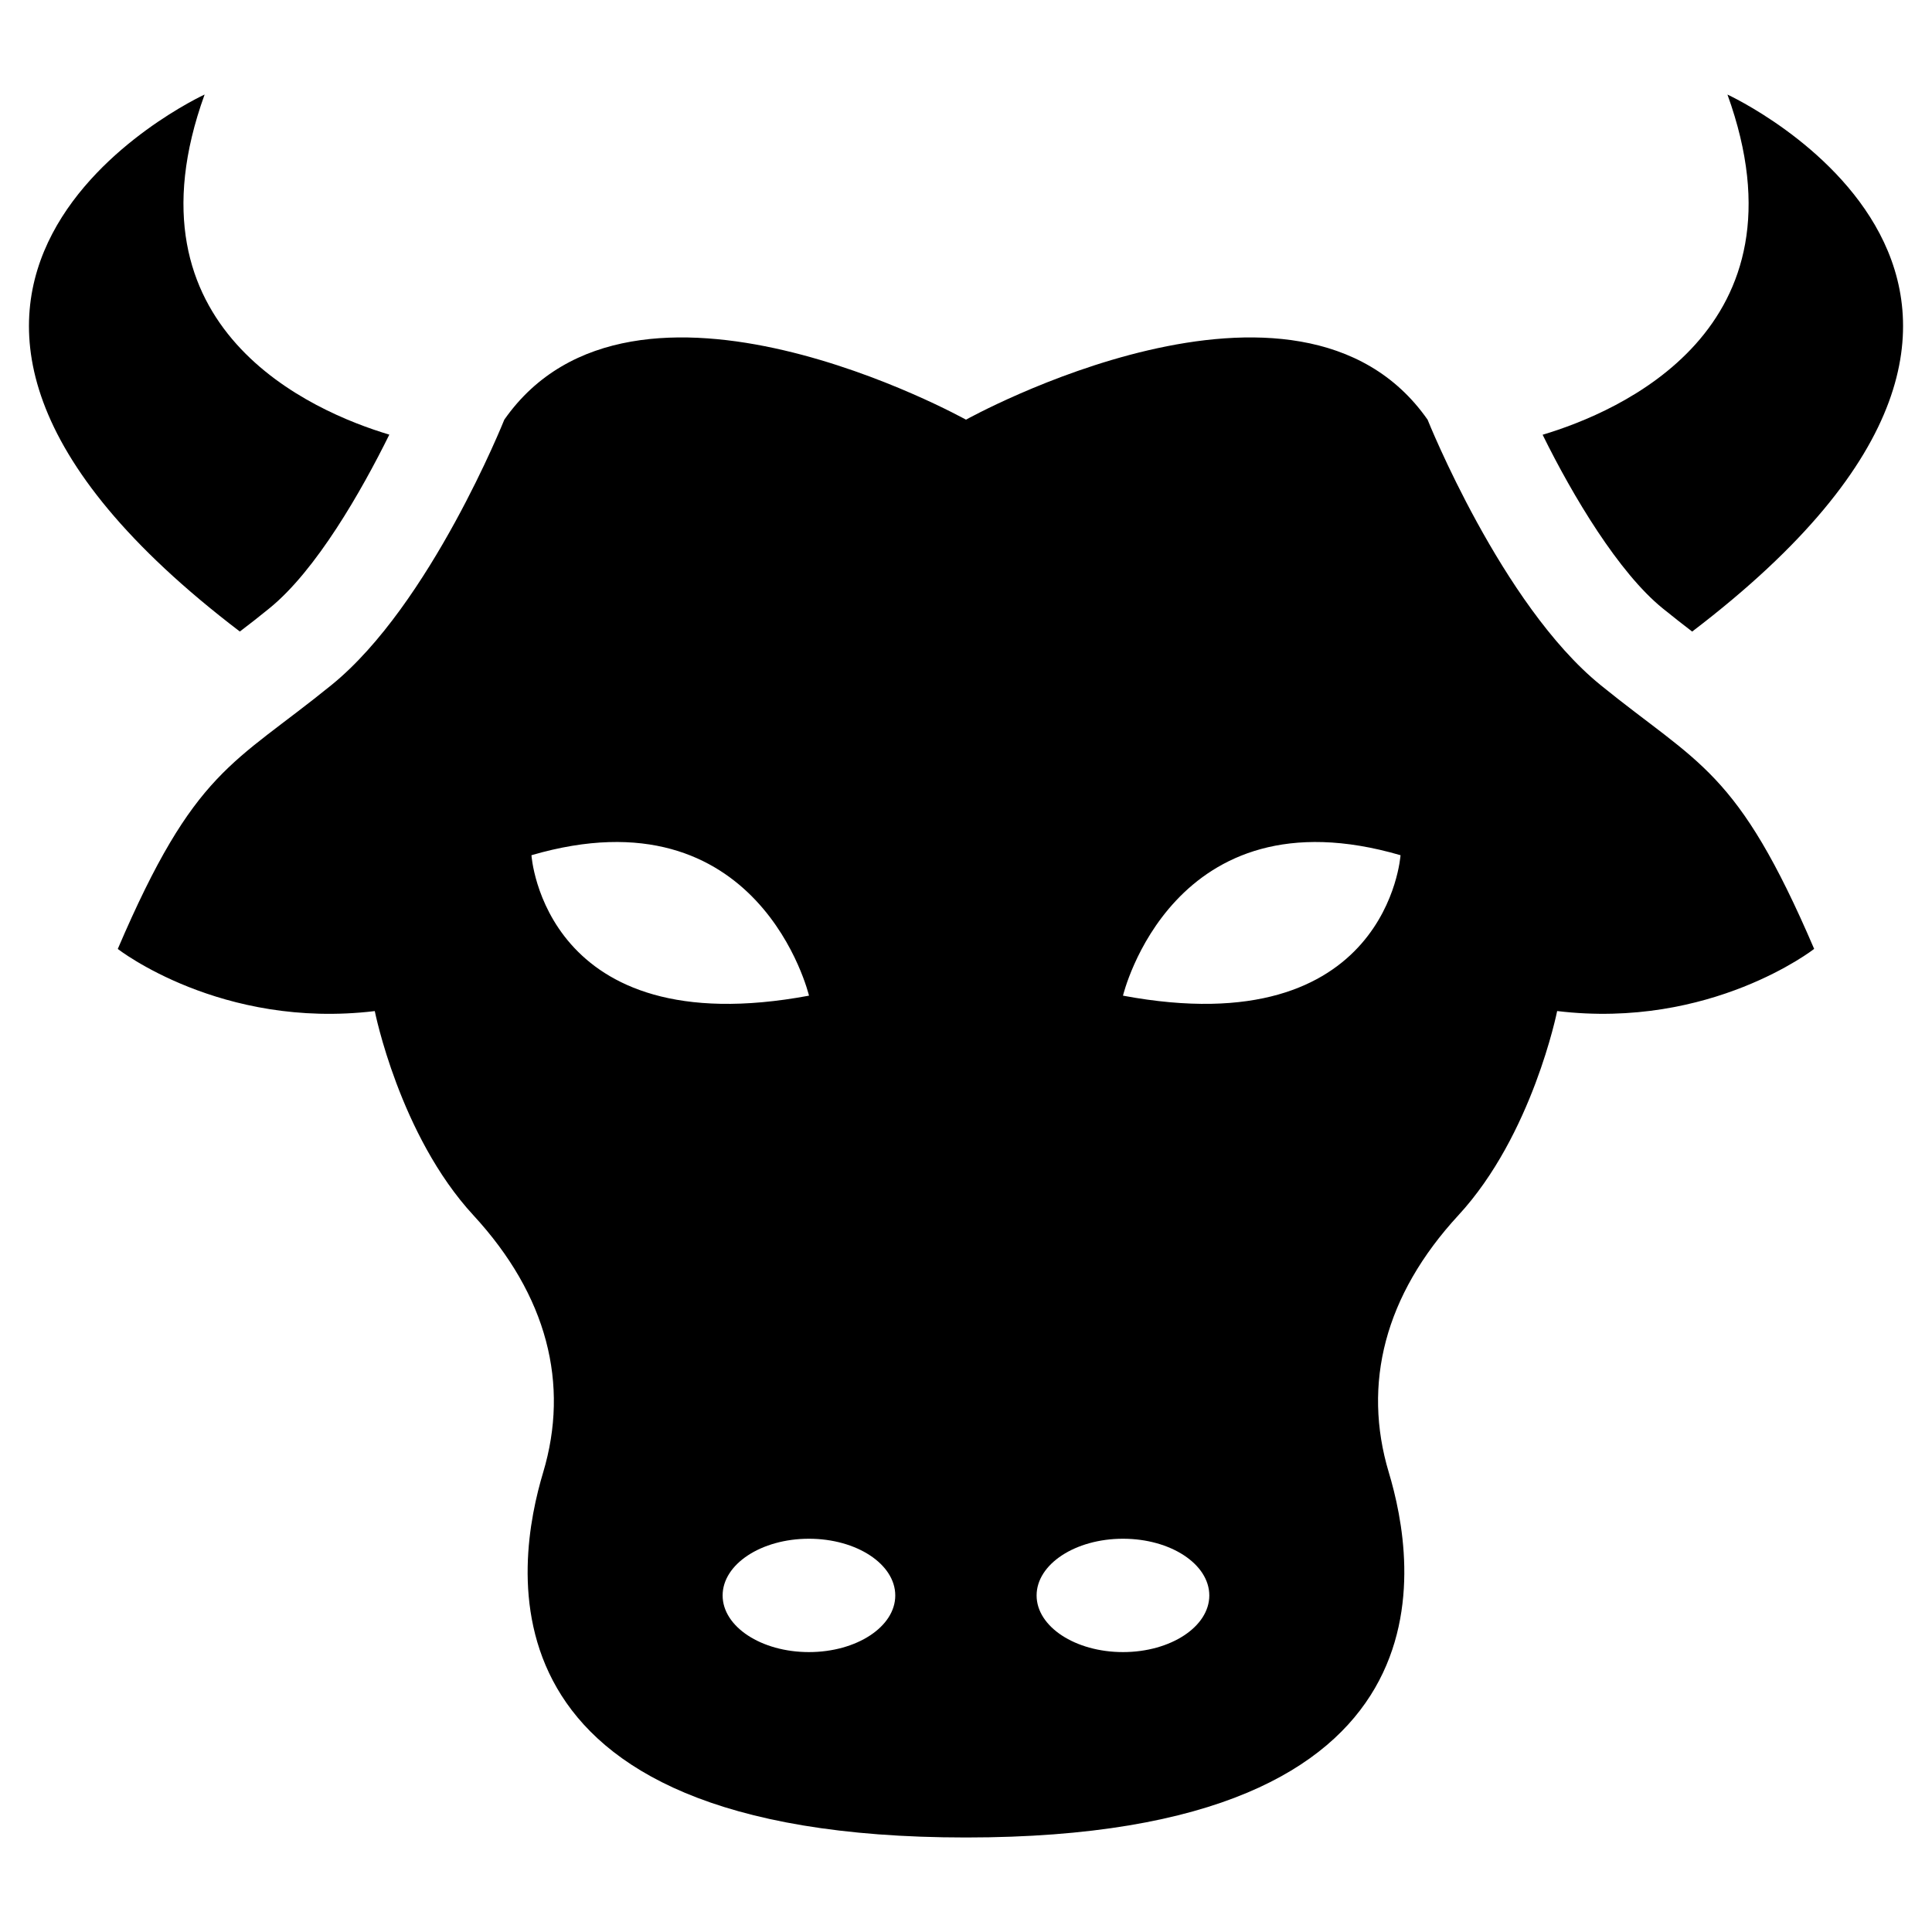 <?xml version="1.0" encoding="UTF-8"?>
<!-- Uploaded to: SVG Repo, www.svgrepo.com, Generator: SVG Repo Mixer Tools -->
<svg fill="#000000" width="800px" height="800px" version="1.1" viewBox="144 144 512 512" xmlns="http://www.w3.org/2000/svg">
 <g>
  <path d="m207.56 311.36c2.473-1.875 5.039-3.871 7.856-6.172 12.359-10.027 24.34-30.984 31.758-46.004-20.262-6.062-71.465-27.914-48.949-90.133 0 0-110.71 50.867 9.336 142.31z"/>
  <path d="m584.6 305.2c2.832 2.297 5.383 4.281 7.84 6.172 120.05-91.457 9.352-142.31 9.352-142.31 22.531 62.27-28.75 84.105-48.98 90.152 8.062 16.387 20.219 36.602 31.789 45.984z"/>
  <path d="m568.11 325.5c-26.168-21.254-45.785-70.281-45.785-70.281-34.32-49.043-122.33 0-122.33 0s-88.023-49.043-122.35 0c0 0-19.586 49.027-45.754 70.281s-36.258 22.277-56.68 69.98c0 0 27.332 21.363 68.109 16.469 0 0 6.535 32.875 26.137 54.113 19.617 21.27 25.488 44.746 18.484 68.141-7.004 23.383-20.59 96.75 112.05 96.75 132.63 0 119.07-73.367 112.05-96.762-7.008-23.395-1.148-46.887 18.453-68.141 19.617-21.238 26.168-54.113 26.168-54.113 40.762 4.914 68.109-16.469 68.109-16.469-20.441-47.688-30.5-48.727-56.668-69.969zm-283.27 45.141c60.488-17.664 73.555 37.219 73.555 37.219-70.297 13.098-73.555-37.219-73.555-37.219zm73.539 211.18c-12.641 0-22.875-6.738-22.875-15.004 0-8.297 10.234-15.035 22.875-15.035s22.875 6.738 22.875 15.035c0.016 8.266-10.23 15.004-22.875 15.004zm83.223 0c-12.641 0-22.891-6.738-22.891-15.004 0-8.297 10.25-15.035 22.891-15.035s22.875 6.738 22.875 15.035c0 8.266-10.246 15.004-22.875 15.004zm0-173.96s13.066-54.883 73.555-37.219c-0.012 0-3.289 50.316-73.555 37.219z"/>
 </g>
</svg>